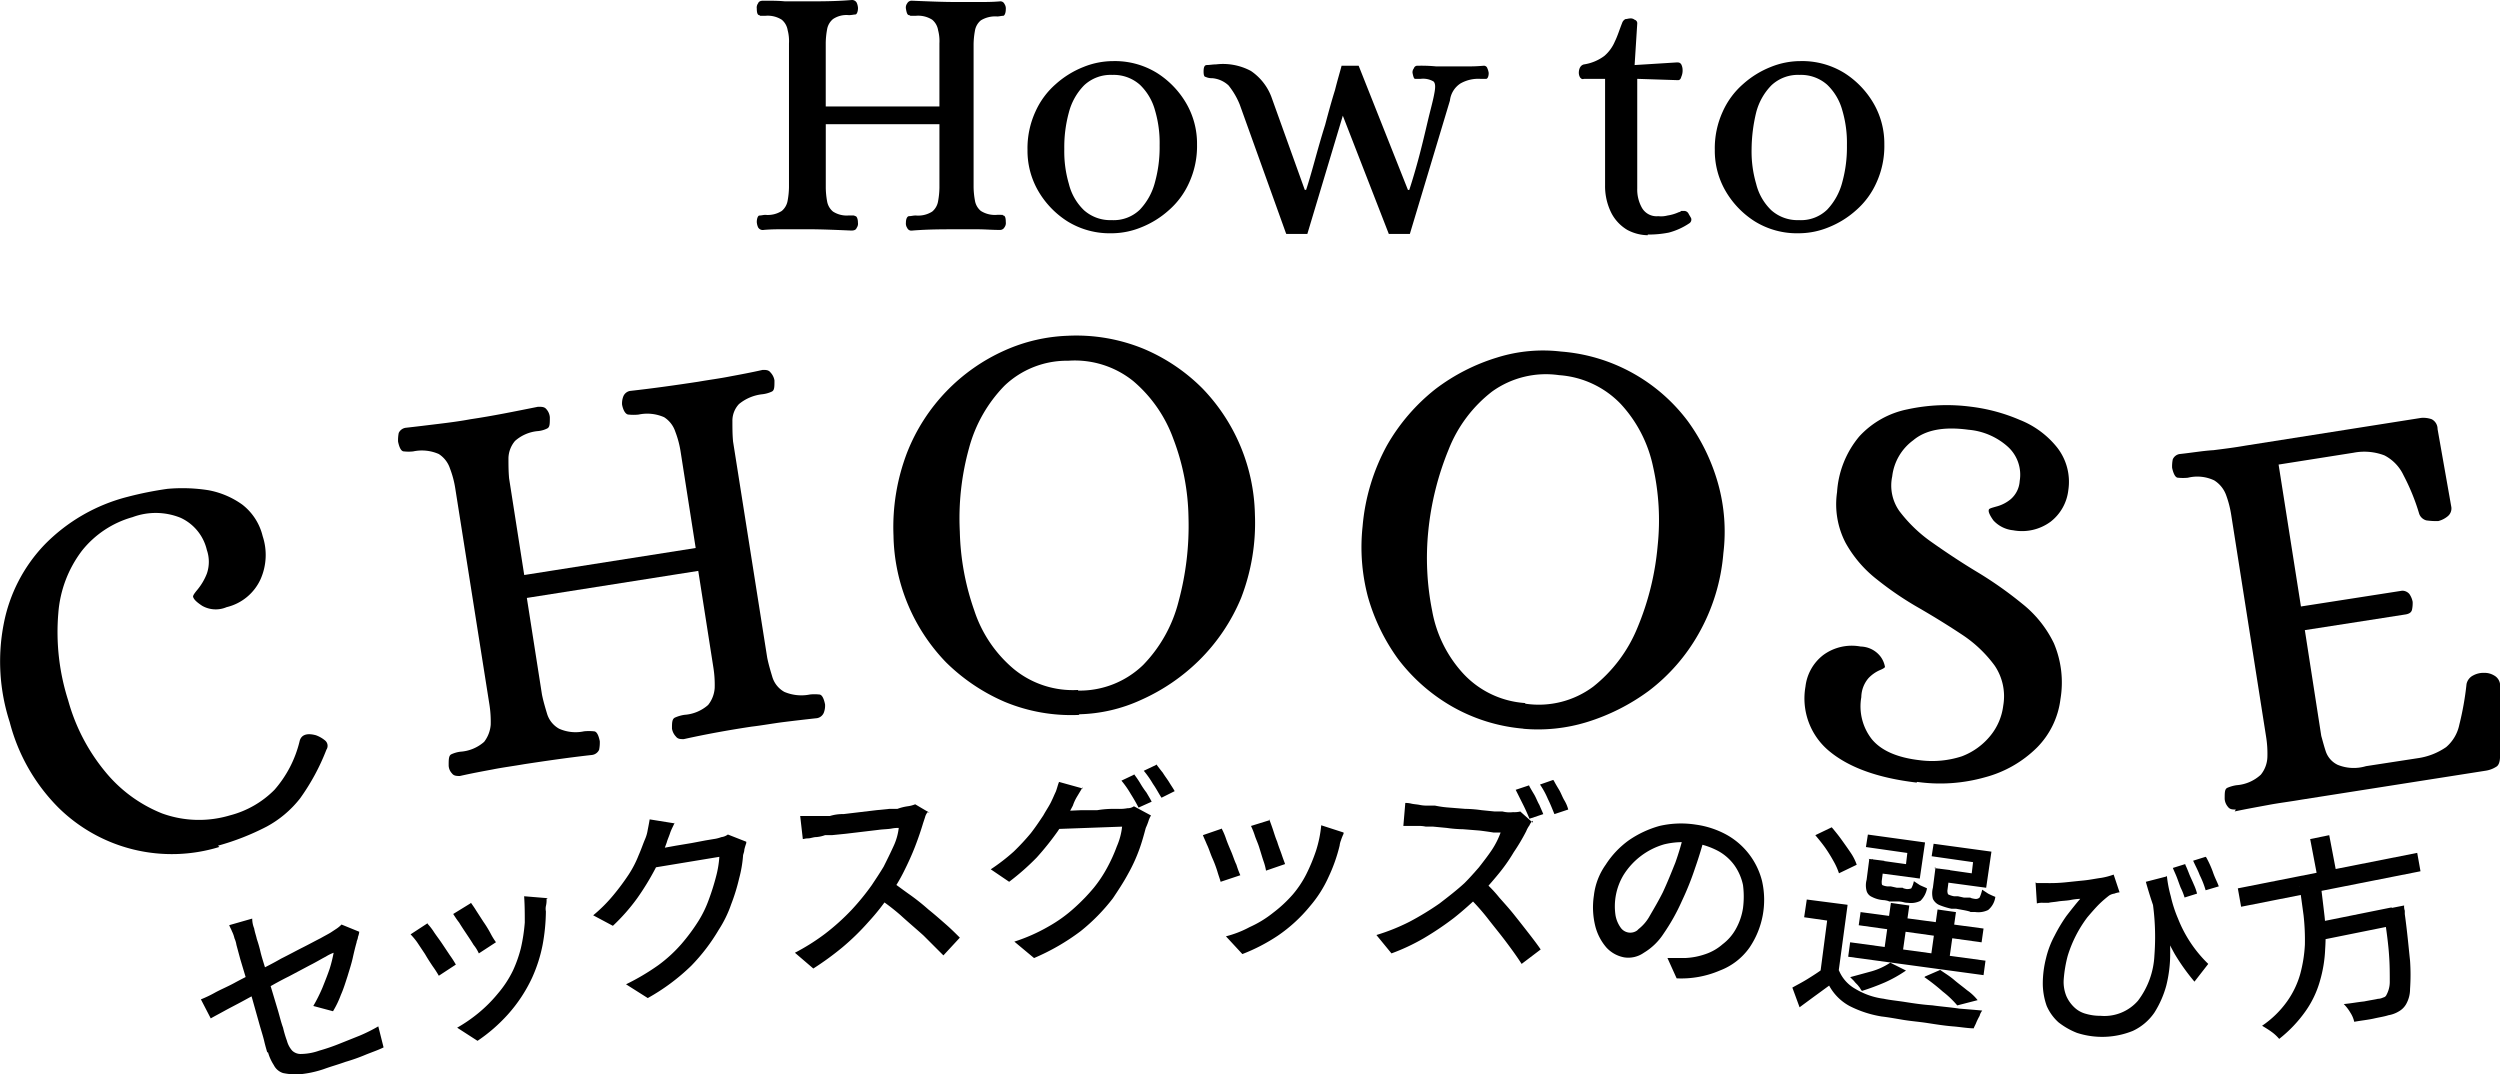 <svg xmlns="http://www.w3.org/2000/svg" width="256.169" height="110.082" viewBox="0 0 256.169 110.082"><g transform="translate(-0.023)"><g transform="translate(0.023 0)"><g transform="translate(77.547)" style="isolation:isolate"><path d="M115.873,23.565a.546.546,0,0,1-.539-.269,1.585,1.585,0,0,1-.135-.539c0-.4.135-.673.269-.673.2,0,.4-.067.606-.067a2.681,2.681,0,0,0,1.683-.4,1.749,1.749,0,0,0,.606-1.077,8.288,8.288,0,0,0,.135-1.347V4.444a4.362,4.362,0,0,0-.135-1.347,1.749,1.749,0,0,0-.606-1.077,2.681,2.681,0,0,0-1.683-.4c-.808,0-.471,0-.606-.067-.2,0-.269-.269-.269-.673a.725.725,0,0,1,.135-.539c.067-.2.269-.269.539-.269.808,0,1.549,0,2.222.067h2.155c1.481,0,3.03,0,4.646-.135a.546.546,0,0,1,.539.269,1.584,1.584,0,0,1,.135.539c0,.4-.135.673-.269.673s-.4.067-.673.067a2.46,2.46,0,0,0-1.616.4A1.749,1.749,0,0,0,122.4,3.03a8.288,8.288,0,0,0-.135,1.347v6.531h11.648V4.444a4.362,4.362,0,0,0-.135-1.347,1.75,1.75,0,0,0-.606-1.077,2.681,2.681,0,0,0-1.683-.4c-.808,0-.471,0-.673-.067-.2,0-.269-.269-.337-.673a.725.725,0,0,1,.135-.539.508.508,0,0,1,.471-.269c1.616.067,3.164.135,4.646.135h2.155c.673,0,1.481,0,2.222-.067a.451.451,0,0,1,.471.269.81.81,0,0,1,.135.539c0,.4-.135.673-.269.673-.2,0-.4.067-.606.067a2.817,2.817,0,0,0-1.683.4,1.749,1.749,0,0,0-.606,1.077,8.289,8.289,0,0,0-.135,1.347V19.189a8.289,8.289,0,0,0,.135,1.347,1.75,1.75,0,0,0,.606,1.077,2.681,2.681,0,0,0,1.683.4c.808,0,.471,0,.606.067.2,0,.269.269.269.673a.725.725,0,0,1-.135.539.508.508,0,0,1-.471.269c-.808,0-1.549-.067-2.289-.067h-2.155c-1.481,0-2.962,0-4.578.135a.451.451,0,0,1-.471-.269.81.81,0,0,1-.135-.539c0-.4.135-.673.337-.673s.4-.067.673-.067a2.681,2.681,0,0,0,1.683-.4,1.749,1.749,0,0,0,.606-1.077,8.289,8.289,0,0,0,.135-1.347V12.725H122.269v6.531A8.288,8.288,0,0,0,122.4,20.6a1.749,1.749,0,0,0,.606,1.077,2.589,2.589,0,0,0,1.616.4c.741,0,.471,0,.673.067.135,0,.269.269.269.673a.725.725,0,0,1-.135.539c-.067.2-.269.269-.539.269-1.549-.067-3.1-.135-4.578-.135h-2.155c-.673,0-1.481,0-2.222.067Z" transform="translate(-115.2 0)"/></g><g transform="translate(105.286 6.262)" style="isolation:isolate"><path d="M165.018,26.94a8.215,8.215,0,0,1-4.511-1.212,9.082,9.082,0,0,1-3.03-3.164,8.215,8.215,0,0,1-1.077-4.174,9,9,0,0,1,.808-3.905,8.152,8.152,0,0,1,2.087-2.828,9.466,9.466,0,0,1,2.828-1.751,8.1,8.1,0,0,1,3.03-.606,8.215,8.215,0,0,1,4.511,1.212,9.082,9.082,0,0,1,3.03,3.164,8.215,8.215,0,0,1,1.077,4.174,9,9,0,0,1-.808,3.905,8.152,8.152,0,0,1-2.087,2.828,9.466,9.466,0,0,1-2.828,1.751,8.034,8.034,0,0,1-2.962.606Zm0-1.347a3.859,3.859,0,0,0,2.9-1.077,6.413,6.413,0,0,0,1.549-2.828,13.456,13.456,0,0,0,.471-3.77,11.747,11.747,0,0,0-.471-3.568,5.7,5.7,0,0,0-1.549-2.626,4.043,4.043,0,0,0-2.828-1.01,3.963,3.963,0,0,0-2.9,1.077,6.167,6.167,0,0,0-1.549,2.76,13.457,13.457,0,0,0-.471,3.77,11.747,11.747,0,0,0,.471,3.568,5.594,5.594,0,0,0,1.549,2.693A4.043,4.043,0,0,0,165.018,25.593Z" transform="translate(-156.4 -9.3)"/></g><g transform="translate(123.33 6.586)" style="isolation:isolate"><path d="M191.616,27.03,186.9,13.9a7.792,7.792,0,0,0-1.145-1.953,2.8,2.8,0,0,0-1.683-.741,1.449,1.449,0,0,1-.673-.135c-.135,0-.2-.2-.2-.539,0-.4.067-.673.337-.673s.606-.067.943-.067a6.043,6.043,0,0,1,3.568.673,5.6,5.6,0,0,1,2.087,2.626l3.434,9.561h.135c.269-.808.539-1.751.875-2.962s.673-2.424,1.077-3.7c.337-1.279.673-2.491,1.01-3.568.269-1.077.539-1.953.673-2.491h1.751l5.05,12.725h.135q.5-1.515,1.01-3.434c.337-1.279.606-2.424.875-3.568s.539-2.087.673-2.828c.135-.673.135-1.077-.067-1.279a2.109,2.109,0,0,0-1.347-.269h-.539c-.135,0-.2-.269-.269-.606a.641.641,0,0,1,.135-.471.369.369,0,0,1,.4-.269,15.836,15.836,0,0,1,1.885.067h3.232c.337,0,.875,0,1.616-.067a.369.369,0,0,1,.4.269,1.713,1.713,0,0,1,.135.471c0,.4-.135.606-.269.606h-.539a3.691,3.691,0,0,0-2.087.471,2.411,2.411,0,0,0-1.077,1.751l-4.107,13.668h-2.155l-4.713-12.119-3.636,12.119h-2.155Z" transform="translate(-183.2 -9.781)"/></g><g transform="translate(161.775 1.885)" style="isolation:isolate"><path d="M247.369,25.018a4.582,4.582,0,0,1-2.087-.539,4.325,4.325,0,0,1-1.616-1.683,6.129,6.129,0,0,1-.673-2.9V8.994h-2.155c-.2.067-.269,0-.4-.135a.973.973,0,0,1-.135-.471c0-.471.2-.808.539-.875a4.64,4.64,0,0,0,2.087-.875A4.015,4.015,0,0,0,244,5.156c.269-.539.471-1.212.741-1.885a.69.69,0,0,1,.337-.4c.135,0,.337-.067.471-.067a.641.641,0,0,1,.471.135.369.369,0,0,1,.269.4l-.269,4.242,4.309-.269c.2,0,.337,0,.471.2a1.268,1.268,0,0,1,.135.539,1.579,1.579,0,0,1-.135.741c-.067.269-.2.337-.337.337l-4.174-.135V20.238a3.814,3.814,0,0,0,.471,1.953,1.727,1.727,0,0,0,1.683.875,2.577,2.577,0,0,0,.943-.067,4.309,4.309,0,0,0,1.145-.337.51.51,0,0,0,.269-.135h.269a.508.508,0,0,1,.471.269c.067.135.2.337.269.471a.451.451,0,0,1-.2.539,6.951,6.951,0,0,1-2.087.943,10.653,10.653,0,0,1-2.155.2Z" transform="translate(-240.3 -2.8)"/></g><g transform="translate(175.712 6.262)" style="isolation:isolate"><path d="M269.618,26.94a8.215,8.215,0,0,1-4.511-1.212,9.082,9.082,0,0,1-3.03-3.164A8.215,8.215,0,0,1,261,18.389a9,9,0,0,1,.808-3.905,8.152,8.152,0,0,1,2.087-2.828,9.466,9.466,0,0,1,2.828-1.751,8.1,8.1,0,0,1,3.03-.606,8.215,8.215,0,0,1,4.511,1.212,9.082,9.082,0,0,1,3.03,3.164,8.215,8.215,0,0,1,1.077,4.174,9,9,0,0,1-.808,3.905,8.152,8.152,0,0,1-2.087,2.828,9.466,9.466,0,0,1-2.828,1.751,8.034,8.034,0,0,1-2.962.606Zm0-1.347a3.859,3.859,0,0,0,2.9-1.077,6.413,6.413,0,0,0,1.549-2.828,13.457,13.457,0,0,0,.471-3.77,11.747,11.747,0,0,0-.471-3.568,5.7,5.7,0,0,0-1.549-2.626,4.043,4.043,0,0,0-2.828-1.01,3.963,3.963,0,0,0-2.9,1.077,6.167,6.167,0,0,0-1.549,2.76,16.5,16.5,0,0,0-.471,3.77,11.747,11.747,0,0,0,.471,3.568,5.594,5.594,0,0,0,1.549,2.693A4.042,4.042,0,0,0,269.618,25.593Z" transform="translate(-261 -9.3)"/></g><g transform="translate(0 50.022)" style="isolation:isolate"><path d="M22.5,111.06A16.555,16.555,0,0,1,6,107.02a19.218,19.218,0,0,1-4.982-8.753,20.135,20.135,0,0,1-.606-10.1,16.111,16.111,0,0,1,4.174-8.079,18.183,18.183,0,0,1,8.551-4.915,35.72,35.72,0,0,1,4.04-.808,17.232,17.232,0,0,1,4.174.135,8.624,8.624,0,0,1,3.5,1.481,5.8,5.8,0,0,1,2.087,3.232,6.13,6.13,0,0,1-.2,4.376,5.128,5.128,0,0,1-3.5,2.9,2.815,2.815,0,0,1-2.491-.135c-.606-.4-.875-.673-.943-.943,0-.135.135-.337.471-.741a6.016,6.016,0,0,0,.943-1.616,3.713,3.713,0,0,0,0-2.424,4.832,4.832,0,0,0-2.693-3.3,6.78,6.78,0,0,0-4.915-.067,10.106,10.106,0,0,0-5.184,3.434A12.058,12.058,0,0,0,6,87.091a23.009,23.009,0,0,0,1.01,8.955,19.664,19.664,0,0,0,3.77,7.271,14.426,14.426,0,0,0,5.858,4.309,11.069,11.069,0,0,0,6.935.2,9.909,9.909,0,0,0,4.578-2.626,11.712,11.712,0,0,0,2.558-4.915c.135-.673.673-.943,1.683-.673a3.149,3.149,0,0,1,.943.539.712.712,0,0,1,.135.943,22.365,22.365,0,0,1-2.693,4.982,10.949,10.949,0,0,1-3.434,2.9,25.627,25.627,0,0,1-4.982,1.953Z" transform="translate(-0.023 -74.296)"/></g><g transform="translate(40.785 37.906)" style="isolation:isolate"><path d="M67,97.909c-.4,0-.673,0-.875-.269a1.242,1.242,0,0,1-.337-.808c0-.606,0-1.01.269-1.145A3.146,3.146,0,0,1,67,95.418a4.083,4.083,0,0,0,2.424-1.01,3.3,3.3,0,0,0,.673-1.751,11.229,11.229,0,0,0-.135-2.087l-3.5-22.151a9.9,9.9,0,0,0-.539-2.02,2.791,2.791,0,0,0-1.145-1.481,4.293,4.293,0,0,0-2.626-.269,4.361,4.361,0,0,1-.943,0q-.4,0-.606-1.01a3.839,3.839,0,0,1,.067-.875.924.924,0,0,1,.741-.539c1.212-.135,2.289-.269,3.366-.4s2.155-.269,3.232-.471c2.289-.337,4.578-.808,6.935-1.279.4,0,.673,0,.875.269a1.4,1.4,0,0,1,.337.808c0,.673,0,1.01-.269,1.145a2.64,2.64,0,0,1-.943.269,4.055,4.055,0,0,0-2.356,1.01,2.836,2.836,0,0,0-.673,1.751c0,.673,0,1.347.067,2.087l1.549,9.9L91.1,74.546l-1.549-9.9a9.9,9.9,0,0,0-.539-2.02,2.791,2.791,0,0,0-1.145-1.481,4.293,4.293,0,0,0-2.626-.269,5.05,5.05,0,0,1-1.01,0c-.269,0-.539-.337-.673-1.01a1.989,1.989,0,0,1,.135-.875.926.926,0,0,1,.673-.539c2.424-.269,4.78-.606,7-.943,1.145-.2,2.222-.337,3.232-.539,1.077-.2,2.155-.4,3.366-.673.337,0,.606,0,.808.269a1.536,1.536,0,0,1,.4.808c0,.673,0,1.01-.269,1.145a3.146,3.146,0,0,1-.943.269,4.528,4.528,0,0,0-2.424,1.01,2.493,2.493,0,0,0-.673,1.751c0,.673,0,1.347.067,2.087l3.5,22.151c.135.673.337,1.347.539,2.02a2.617,2.617,0,0,0,1.212,1.481,4.451,4.451,0,0,0,2.626.269,4.361,4.361,0,0,1,.943,0q.4,0,.606,1.01a1.989,1.989,0,0,1-.135.875.926.926,0,0,1-.673.539q-1.818.2-3.434.4c-1.077.135-2.154.337-3.3.471-2.222.337-4.511.741-6.935,1.279-.337,0-.606,0-.808-.269a1.536,1.536,0,0,1-.4-.808c0-.606,0-1.01.337-1.145a3.86,3.86,0,0,1,.943-.269,4.083,4.083,0,0,0,2.424-1.01,3.1,3.1,0,0,0,.673-1.751,11.23,11.23,0,0,0-.135-2.087l-1.549-9.9L73.8,79.663l1.549,9.9c.135.673.337,1.347.539,2.02A2.617,2.617,0,0,0,77.1,93.061a4.143,4.143,0,0,0,2.558.269,5.013,5.013,0,0,1,1.01,0q.4,0,.606,1.01a3.839,3.839,0,0,1-.067.875.924.924,0,0,1-.741.539c-2.424.269-4.713.606-6.935.943-1.145.2-2.222.337-3.232.539-1.077.2-2.155.4-3.366.673Z" transform="translate(-60.6 -56.3)"/></g><g transform="translate(91.545 34.398)" style="isolation:isolate"><path d="M155.051,89.945a17.736,17.736,0,0,1-7.675-1.347,19.573,19.573,0,0,1-5.992-4.04A19.144,19.144,0,0,1,136,71.564a21.327,21.327,0,0,1,1.414-8.551,19.092,19.092,0,0,1,10.032-10.436,17.3,17.3,0,0,1,6.4-1.481,18.17,18.17,0,0,1,7.81,1.347,18.8,18.8,0,0,1,5.992,4.04,19.153,19.153,0,0,1,5.386,12.927,21.327,21.327,0,0,1-1.414,8.551,19.472,19.472,0,0,1-4.309,6.4,20.151,20.151,0,0,1-5.925,4.04,16.064,16.064,0,0,1-6.4,1.481Zm-.135-2.491a9.353,9.353,0,0,0,6.666-2.626,14.386,14.386,0,0,0,3.636-6.531,29.683,29.683,0,0,0,1.01-8.618,23.556,23.556,0,0,0-1.549-8.012,14.014,14.014,0,0,0-4.107-5.925,9.553,9.553,0,0,0-6.666-2.087,9.264,9.264,0,0,0-6.531,2.558,14.528,14.528,0,0,0-3.636,6.4,26.91,26.91,0,0,0-.943,8.551,26.073,26.073,0,0,0,1.481,8.079,13.172,13.172,0,0,0,4.04,5.992,9.524,9.524,0,0,0,6.6,2.155Z" transform="translate(-135.991 -51.089)"/></g><g transform="translate(139.507 35.905)" style="isolation:isolate"><path d="M223.839,92.091a17.76,17.76,0,0,1-7.473-2.356,18.47,18.47,0,0,1-5.386-4.78,20.136,20.136,0,0,1-3.1-6.4,19.87,19.87,0,0,1-.539-7.2,20.966,20.966,0,0,1,2.491-8.281,19.9,19.9,0,0,1,4.982-5.79,20.145,20.145,0,0,1,6.329-3.232,15.744,15.744,0,0,1,6.531-.606,17.958,17.958,0,0,1,12.994,7.137,20.136,20.136,0,0,1,3.1,6.4,18.246,18.246,0,0,1,.539,7.137,19.962,19.962,0,0,1-2.558,8.281,19.136,19.136,0,0,1-5.05,5.79,21.222,21.222,0,0,1-6.4,3.232,17.046,17.046,0,0,1-6.531.673Zm.2-2.558a9.342,9.342,0,0,0,6.935-1.751,14.858,14.858,0,0,0,4.511-5.992,28.074,28.074,0,0,0,2.087-8.416,25,25,0,0,0-.471-8.147,13.523,13.523,0,0,0-3.3-6.4,9.681,9.681,0,0,0-6.329-2.962,9.449,9.449,0,0,0-6.867,1.683,13.94,13.94,0,0,0-4.444,5.925,29.78,29.78,0,0,0-2.087,8.349,27.628,27.628,0,0,0,.4,8.214,12.81,12.81,0,0,0,3.232,6.464,9.511,9.511,0,0,0,6.262,2.962Z" transform="translate(-207.226 -53.329)"/></g><g transform="translate(184.929 41.519)" style="isolation:isolate"><path d="M286.142,100.335c-3.972-.471-6.935-1.549-8.955-3.232a7,7,0,0,1-2.424-6.6,4.762,4.762,0,0,1,1.818-3.232,4.936,4.936,0,0,1,3.838-.875,2.645,2.645,0,0,1,2.02,1.01,2.482,2.482,0,0,1,.471,1.077c0,.067-.2.2-.539.337a3.6,3.6,0,0,0-1.145.808,3.069,3.069,0,0,0-.741,1.953,5.453,5.453,0,0,0,1.077,4.309c.943,1.145,2.558,1.885,4.915,2.155a9.826,9.826,0,0,0,4.309-.4,6.914,6.914,0,0,0,2.962-2.155,6.015,6.015,0,0,0,1.279-3.03,5.606,5.606,0,0,0-.875-4.107,12.956,12.956,0,0,0-3.232-3.1c-1.414-.943-2.828-1.818-4.444-2.76a33.24,33.24,0,0,1-4.376-2.962,12.36,12.36,0,0,1-3.232-3.77A8.577,8.577,0,0,1,278,70.576a9.85,9.85,0,0,1,2.289-5.723,9.159,9.159,0,0,1,4.915-2.76,19.01,19.01,0,0,1,6.531-.269,18.208,18.208,0,0,1,4.982,1.347A9.239,9.239,0,0,1,300.551,66a5.711,5.711,0,0,1,1.145,4.376,4.762,4.762,0,0,1-1.818,3.232,4.936,4.936,0,0,1-3.838.875,3.163,3.163,0,0,1-2.02-1.01c-.337-.471-.539-.875-.471-1.077,0-.135.269-.2.741-.337a3.829,3.829,0,0,0,1.481-.741,2.678,2.678,0,0,0,.943-1.885,3.868,3.868,0,0,0-1.279-3.568,6.914,6.914,0,0,0-3.972-1.683c-2.491-.337-4.376,0-5.656,1.077a5.347,5.347,0,0,0-2.155,3.7,4.525,4.525,0,0,0,.741,3.568,14.747,14.747,0,0,0,3.1,3.03c1.616,1.145,3.232,2.222,4.915,3.232a39.489,39.489,0,0,1,4.578,3.232,11.608,11.608,0,0,1,3.232,4.04,10.3,10.3,0,0,1,.673,5.723,8.524,8.524,0,0,1-2.424,4.982,11.879,11.879,0,0,1-5.319,3.03,16.885,16.885,0,0,1-6.935.471Z" transform="translate(-274.69 -61.666)"/></g><g transform="translate(222.572 42.821)" style="isolation:isolate"><path d="M337.131,103.728c-.337,0-.606,0-.808-.269a1.4,1.4,0,0,1-.337-.808c0-.673,0-1.01.269-1.145a3.86,3.86,0,0,1,.943-.269,4.1,4.1,0,0,0,2.491-1.077,3.023,3.023,0,0,0,.673-1.818,10.875,10.875,0,0,0-.135-2.087l-3.568-22.69a10.548,10.548,0,0,0-.539-2.087A2.971,2.971,0,0,0,334.909,70a4.051,4.051,0,0,0-2.693-.269,5.012,5.012,0,0,1-1.01,0c-.269,0-.471-.4-.606-1.01a3.557,3.557,0,0,1,.067-.875.926.926,0,0,1,.673-.539c1.279-.135,2.424-.337,3.5-.4,1.077-.135,2.155-.269,3.3-.471L356.117,63.6a2.625,2.625,0,0,1,1.077.135,1.12,1.12,0,0,1,.606,1.01l1.414,8.012a1.035,1.035,0,0,1-.4.943,2.46,2.46,0,0,1-.943.471,7.318,7.318,0,0,1-1.212-.067,1.07,1.07,0,0,1-.741-.673,21.707,21.707,0,0,0-1.616-3.972,4.371,4.371,0,0,0-1.953-2.02,5.808,5.808,0,0,0-3.164-.269l-7.675,1.212L343.8,82.923l10.369-1.616a.965.965,0,0,1,.741.337,2.074,2.074,0,0,1,.337.808,3.277,3.277,0,0,1-.067.808c-.067.269-.269.4-.606.471L344.2,85.347l1.683,10.84c.135.471.269,1.01.471,1.616a2.365,2.365,0,0,0,1.212,1.347,4.357,4.357,0,0,0,2.9.135l5.252-.808a6.8,6.8,0,0,0,2.962-1.145,4.1,4.1,0,0,0,1.347-2.289,30.17,30.17,0,0,0,.741-4.174,1.271,1.271,0,0,1,.673-.875,2.213,2.213,0,0,1,1.145-.269,1.9,1.9,0,0,1,1.01.269,1.186,1.186,0,0,1,.606.875v7.406c0,.539-.135.943-.4,1.077a2.768,2.768,0,0,1-1.077.4l-18.852,2.962c-1.145.2-2.289.337-3.366.539s-2.222.4-3.5.673Z" transform="translate(-330.6 -63.6)"/></g><path d="M46.826,141.147a2.081,2.081,0,0,1-.135.539c0,.2-.135.4-.135.539q-.2.707-.4,1.616c-.135.606-.337,1.212-.539,1.885-.2.606-.4,1.279-.673,1.885a9.59,9.59,0,0,1-.808,1.683l-2.02-.539a16.407,16.407,0,0,0,.943-1.885c.269-.673.539-1.347.741-1.953a14.169,14.169,0,0,0,.4-1.616,4.189,4.189,0,0,0-.808.4c-.4.2-.943.539-1.616.875l-2.155,1.145c-.808.4-1.549.808-2.356,1.279-.808.4-1.549.808-2.289,1.212s-1.414.741-2.02,1.077-1.01.539-1.347.741l-1.01-1.953a11.985,11.985,0,0,0,1.414-.673c.606-.337,1.279-.606,2.02-1.01s1.549-.808,2.356-1.212,1.616-.808,2.424-1.279c.808-.4,1.549-.808,2.222-1.145s1.279-.673,1.818-.943c.471-.269.875-.471,1.077-.606l.606-.4a2.928,2.928,0,0,0,.471-.4l1.818.741ZM37.4,153.535c-.067-.269-.2-.673-.337-1.279-.135-.539-.337-1.145-.539-1.885l-.606-2.154c-.2-.741-.471-1.481-.673-2.222l-.606-2.02-.4-1.481a2.565,2.565,0,0,0-.2-.673,3.282,3.282,0,0,0-.269-.741c-.067-.2-.2-.4-.269-.606l2.356-.673a2.7,2.7,0,0,0,.2,1.01c.067.4.2.741.269,1.077a12.871,12.871,0,0,1,.4,1.414c.135.539.337,1.145.539,1.818l.606,2.02.606,2.02c.2.673.337,1.279.539,1.818a11.244,11.244,0,0,0,.4,1.347,2.474,2.474,0,0,0,.539,1.01,1.26,1.26,0,0,0,.943.337,5.772,5.772,0,0,0,1.818-.337,20.232,20.232,0,0,0,2.155-.741l2.02-.808a16.41,16.41,0,0,0,1.885-.943L49.317,153c-.539.269-1.145.471-1.818.741a19.029,19.029,0,0,1-2.087.741c-.741.269-1.481.471-2.222.741a10.812,10.812,0,0,1-2.558.539,6.556,6.556,0,0,1-1.616-.135,1.592,1.592,0,0,1-.943-.808,4.86,4.86,0,0,1-.606-1.347" transform="translate(-10.013 -45.675)"/><path d="M64.251,139.228a5.729,5.729,0,0,1,.673.875c.269.4.539.741.808,1.145l.808,1.212a10.2,10.2,0,0,1,.606.943L65.4,144.547a10.192,10.192,0,0,0-.606-.943c-.269-.4-.539-.808-.808-1.279l-.808-1.212a7.13,7.13,0,0,0-.673-.808l1.751-1.145Zm4.444-2.155c.135.2.337.471.539.808l.741,1.145a11.709,11.709,0,0,1,.741,1.212,7.1,7.1,0,0,0,.539.875L69.5,142.258a3.817,3.817,0,0,0-.539-.875c-.2-.337-.471-.741-.741-1.145s-.539-.808-.741-1.145c-.269-.337-.471-.673-.606-.875l1.751-1.077Zm7.743-.4a2.525,2.525,0,0,1-.067.741,1.437,1.437,0,0,0,0,.539,19.777,19.777,0,0,1-.337,3.434,15.085,15.085,0,0,1-1.077,3.366,15.265,15.265,0,0,1-2.491,3.77,16.785,16.785,0,0,1-3.1,2.693l-2.087-1.347a15.309,15.309,0,0,0,2.155-1.481,14.318,14.318,0,0,0,2.02-2.02A10.964,10.964,0,0,0,73,144.008a13.177,13.177,0,0,0,.808-2.289,17.7,17.7,0,0,0,.4-2.626c0-.875,0-1.751-.067-2.693l2.424.2Z" transform="translate(-20.435 -44.564)"/><path d="M98.649,125.037c-.135.337-.337.673-.471,1.077s-.269.673-.337.943a20.176,20.176,0,0,1-1.212,2.76,26.876,26.876,0,0,1-1.818,2.962,19.721,19.721,0,0,1-2.491,2.828L90.3,134.53a15.287,15.287,0,0,0,2.087-2.087,23.917,23.917,0,0,0,1.549-2.087,10.728,10.728,0,0,0,1.01-1.953c.269-.606.471-1.212.673-1.683a3.86,3.86,0,0,0,.269-.943c.067-.337.135-.673.2-1.077l2.491.4Zm7.339,2.087c-.067.2-.135.4-.2.673,0,.269-.135.471-.135.673a12.505,12.505,0,0,1-.4,2.289,19.568,19.568,0,0,1-.808,2.626,11.866,11.866,0,0,1-1.279,2.626,19.24,19.24,0,0,1-2.828,3.7,21.147,21.147,0,0,1-4.444,3.3L93.666,141.6a23.576,23.576,0,0,0,3.3-1.953,14.461,14.461,0,0,0,2.356-2.155,19.4,19.4,0,0,0,1.751-2.356,11.326,11.326,0,0,0,1.077-2.222,24.1,24.1,0,0,0,.741-2.356,10.546,10.546,0,0,0,.337-2.02l-7.339,1.212.471-1.953.943-.135,1.481-.269,1.616-.269,1.414-.269.808-.135a3.551,3.551,0,0,0,.808-.2,1.422,1.422,0,0,0,.673-.269l1.885.741Z" transform="translate(-29.518 -40.741)"/><path d="M134.6,123.208a1.353,1.353,0,0,0-.269.539l-.2.606c-.2.673-.471,1.481-.808,2.356s-.741,1.751-1.145,2.558a16.8,16.8,0,0,1-1.414,2.356,22.836,22.836,0,0,1-2.222,2.828,24.8,24.8,0,0,1-2.693,2.626,30.148,30.148,0,0,1-2.962,2.155L121,137.616a21.646,21.646,0,0,0,3.1-1.953,23.045,23.045,0,0,0,2.693-2.424,24.765,24.765,0,0,0,2.087-2.558c.4-.606.808-1.212,1.212-1.885.337-.673.673-1.347,1.01-2.087a6.064,6.064,0,0,0,.539-1.885,3.625,3.625,0,0,0-.741.067c-.337.067-.875.067-1.347.135l-1.683.2-1.683.2-1.347.135H124.1a3.341,3.341,0,0,1-.875.2c-.337,0-.606.135-.875.135s-.4.067-.539.067l-.269-2.356h3.03a4.476,4.476,0,0,1,1.414-.2l1.683-.2,1.683-.2,1.347-.135h.808a5.043,5.043,0,0,1,1.077-.269,3.035,3.035,0,0,0,.741-.2l1.481.875Zm-3.77,7.069c.606.4,1.212.875,1.885,1.347a21.9,21.9,0,0,1,1.953,1.549c.673.539,1.279,1.077,1.818,1.549s1.01.943,1.414,1.347l-1.683,1.818-2.02-2.02c-.741-.673-1.549-1.347-2.357-2.087a22.005,22.005,0,0,0-2.491-1.885l1.347-1.683Z" transform="translate(-39.548 -39.99)"/><path d="M160.226,118.657l-.606,1.01a4.626,4.626,0,0,0-.4.875,26.717,26.717,0,0,1-1.549,2.626,29.027,29.027,0,0,1-2.154,2.693,24.944,24.944,0,0,1-2.828,2.491l-1.885-1.279a20.012,20.012,0,0,0,2.356-1.818,23.2,23.2,0,0,0,1.751-1.885c.471-.606.875-1.212,1.279-1.818.337-.606.673-1.077.875-1.549.135-.269.269-.606.4-.875.135-.337.2-.673.337-1.01l2.424.673Zm7,2.9a2.392,2.392,0,0,0-.269.606,6.986,6.986,0,0,1-.269.673c-.2.741-.4,1.481-.673,2.222a16.678,16.678,0,0,1-1.145,2.491c-.471.875-1.01,1.683-1.549,2.491a19.517,19.517,0,0,1-3.3,3.366,22.614,22.614,0,0,1-4.78,2.76l-2.02-1.683a17.91,17.91,0,0,0,3.5-1.549,14.4,14.4,0,0,0,2.626-1.885,19.6,19.6,0,0,0,2.02-2.087,13.177,13.177,0,0,0,1.347-2.02,16.215,16.215,0,0,0,1.01-2.222,6.894,6.894,0,0,0,.539-2.02l-7.406.269.741-1.885h.943l1.481-.067h1.683a10.045,10.045,0,0,1,1.414-.135h.808a4.142,4.142,0,0,0,.875-.067,1.137,1.137,0,0,0,.673-.2l1.751.943Zm-1.751-4.242a9.846,9.846,0,0,1,.606.875,8.774,8.774,0,0,0,.673,1.01c.2.337.4.673.539.943l-1.347.606q-.3-.606-.808-1.414a9.619,9.619,0,0,0-.943-1.347l1.279-.606Zm2.289-1.01c.2.269.4.539.673.875.2.337.471.673.673,1.01s.4.606.539.875l-1.347.673c-.269-.4-.539-.943-.875-1.414a9.622,9.622,0,0,0-.943-1.347l1.279-.606Z" transform="translate(-49.284 -37.997)"/><path d="M185.053,125.71a6.565,6.565,0,0,1,.4.943c.135.4.337.875.539,1.347s.337.943.539,1.347a9.28,9.28,0,0,0,.4,1.077l-2.02.673c-.067-.269-.2-.606-.337-1.077a12.135,12.135,0,0,0-.539-1.414c-.2-.471-.337-.943-.539-1.347-.135-.337-.269-.606-.4-.943l1.953-.673Zm12.456.471a4.639,4.639,0,0,0-.269.673,2.081,2.081,0,0,0-.135.539,16.691,16.691,0,0,1-1.145,3.232,12.308,12.308,0,0,1-1.885,2.962,15.629,15.629,0,0,1-3.3,3.03,18.624,18.624,0,0,1-3.636,1.885l-1.683-1.818a10.642,10.642,0,0,0,2.424-.943,11.134,11.134,0,0,0,2.424-1.481,13.4,13.4,0,0,0,2.02-1.885,10.553,10.553,0,0,0,1.347-2.02,18.506,18.506,0,0,0,1.01-2.424,12.139,12.139,0,0,0,.539-2.626l2.289.741ZM189.9,124.7c.067.2.2.539.337.943s.269.875.471,1.347c.135.471.337.943.471,1.347s.269.741.337.943l-1.953.673a5.613,5.613,0,0,0-.269-1.01c-.135-.4-.269-.875-.4-1.279-.135-.471-.337-.875-.471-1.279a7.837,7.837,0,0,0-.4-1.01l1.953-.606Z" transform="translate(-59.837 -40.741)"/><path d="M225.524,122.874a1.208,1.208,0,0,0-.337.471,2.729,2.729,0,0,0-.337.606,19.882,19.882,0,0,1-1.279,2.155,17.609,17.609,0,0,1-1.616,2.289c-.606.741-1.212,1.414-1.818,2.087-.875.808-1.751,1.616-2.693,2.356a31.17,31.17,0,0,1-3.1,2.087,20.98,20.98,0,0,1-3.3,1.549L209.5,134.59a20.655,20.655,0,0,0,3.366-1.347,29.239,29.239,0,0,0,3.1-1.885c.875-.673,1.751-1.347,2.558-2.087.539-.539,1.01-1.077,1.481-1.616.471-.606.943-1.212,1.347-1.818a8.51,8.51,0,0,0,.875-1.751h-.741q-.606-.1-1.414-.2l-1.683-.135a13.116,13.116,0,0,1-1.683-.135l-1.414-.135h-.741a3.557,3.557,0,0,0-.875-.067H212.26l.2-2.356a2.319,2.319,0,0,1,.606.067c.269.067.539.067.875.135a3.3,3.3,0,0,0,.741.067h.808a10.214,10.214,0,0,0,1.414.2l1.683.135a13.117,13.117,0,0,1,1.683.135l1.347.135h.808A2.915,2.915,0,0,0,223.5,122a2.525,2.525,0,0,0,.741-.067l1.279,1.145Zm-5.05,6.194a12.972,12.972,0,0,1,1.616,1.683c.539.606,1.145,1.279,1.616,1.885.539.673,1.01,1.279,1.481,1.885s.875,1.145,1.145,1.549l-1.953,1.481c-.471-.741-1.01-1.481-1.616-2.289s-1.279-1.616-1.953-2.491a22.791,22.791,0,0,0-2.087-2.289l1.616-1.347Zm4.646-9.83c.135.269.337.606.539.943s.337.741.539,1.077c.135.337.269.606.4.943l-1.414.471c-.2-.471-.4-.943-.673-1.481l-.741-1.481,1.414-.471Zm2.558-.471c.135.269.337.606.539.943s.337.741.539,1.077a3.6,3.6,0,0,1,.4.943l-1.414.471c-.2-.471-.4-1.01-.673-1.549a8.042,8.042,0,0,0-.808-1.481l1.347-.471Z" transform="translate(-68.462 -38.781)"/><path d="M253.936,126.588c-.269,1.01-.606,2.155-1.01,3.3a29.238,29.238,0,0,1-1.347,3.366,20.549,20.549,0,0,1-1.885,3.366,6.209,6.209,0,0,1-2.02,1.953,2.756,2.756,0,0,1-2.02.471,3.279,3.279,0,0,1-1.818-1.01,5.388,5.388,0,0,1-1.145-2.222,8.012,8.012,0,0,1-.135-3.1,6.761,6.761,0,0,1,1.212-3.164,9.2,9.2,0,0,1,2.356-2.491,10.493,10.493,0,0,1,3.164-1.481,9.806,9.806,0,0,1,3.7-.135,9.164,9.164,0,0,1,3.232,1.077,7.513,7.513,0,0,1,3.568,4.713,8.716,8.716,0,0,1-1.279,6.8,6.541,6.541,0,0,1-3.03,2.356,10.034,10.034,0,0,1-4.444.808l-.943-2.087h1.885a7.177,7.177,0,0,0,2.02-.4,5.146,5.146,0,0,0,1.751-1.01,4.979,4.979,0,0,0,1.347-1.549,6.307,6.307,0,0,0,.741-2.155,9.2,9.2,0,0,0,0-2.356,5.429,5.429,0,0,0-.875-2.02,5.056,5.056,0,0,0-1.683-1.481,7.913,7.913,0,0,0-2.424-.808,8.013,8.013,0,0,0-3.1.135,7.289,7.289,0,0,0-4.174,3.164,6.24,6.24,0,0,0-.808,4.107,3.065,3.065,0,0,0,.539,1.279,1.2,1.2,0,0,0,1.683.269l.135-.135a4.362,4.362,0,0,0,1.145-1.347c.471-.808.943-1.616,1.347-2.424.471-1.01.875-2.02,1.279-3.03a29.241,29.241,0,0,0,.943-3.232l2.222.337Z" transform="translate(-79.234 -40.946)"/><path d="M277.58,140.578a3.839,3.839,0,0,0,1.683,1.885,7.44,7.44,0,0,0,2.9,1.01c.606.135,1.347.2,2.222.337s1.751.269,2.76.337c.943.135,1.885.2,2.76.337.875.067,1.683.135,2.356.2a1.353,1.353,0,0,0-.269.539,6.263,6.263,0,0,0-.337.673c-.067.2-.2.4-.269.606-.606,0-1.347-.135-2.155-.2s-1.683-.2-2.558-.337-1.751-.2-2.558-.337-1.549-.269-2.155-.337a11.164,11.164,0,0,1-3.3-1.077,5.191,5.191,0,0,1-2.087-2.087c-.471.337-1.01.741-1.481,1.077-.539.4-1.01.741-1.549,1.145l-.741-2.02c.471-.269,1.01-.539,1.549-.875s1.077-.673,1.616-1.077l1.683.2Zm.875-6.666-1.01,7.473-1.818-.269.741-5.656-2.357-.337.269-1.818,4.174.539Zm-3.3-7.2,1.683-.808c.337.4.673.808,1.01,1.279s.673.943.943,1.347a5.1,5.1,0,0,1,.606,1.212l-1.818.875a6.614,6.614,0,0,0-.539-1.212,16.119,16.119,0,0,0-.875-1.414c-.337-.471-.673-.875-1.01-1.279m3.568,10.975,13.87,1.885-.2,1.481-13.87-1.885Zm4.107,2.087,1.616.808a13.573,13.573,0,0,1-2.155,1.212,24.354,24.354,0,0,1-2.357.875c-.135-.135-.2-.337-.337-.471-.135-.2-.337-.337-.471-.539l-.4-.4,2.222-.606a6.846,6.846,0,0,0,1.885-.875m-3.03-5.184,12.59,1.683-.2,1.414-12.59-1.751.2-1.414Zm.808-5.454,1.616.2-.269,2.087c0,.2,0,.337.067.4a1.585,1.585,0,0,0,.539.135h.337l.606.135h.606c0,.067.4.135.4.135a1.146,1.146,0,0,0,.471-.067,2.412,2.412,0,0,0,.269-.741l.606.4c.269.135.471.2.741.337a2.37,2.37,0,0,1-.673,1.279,2.15,2.15,0,0,1-1.279.2,1.517,1.517,0,0,1-.471-.067,2.524,2.524,0,0,0-.741-.067H282.7c0-.067-.471-.135-.471-.135a3.02,3.02,0,0,1-1.279-.337.956.956,0,0,1-.539-.606,2.2,2.2,0,0,1,0-1.145l.269-2.087Zm.471.067,3.366.471.135-1.145-4.242-.606.2-1.279,5.858.808-.539,3.7-5.05-.673.2-1.347Zm1.818,4.444,1.885.269-.741,5.252-1.885-.269Zm3.5,7.541,1.549-.673c.471.337.943.606,1.414,1.01s.943.741,1.347,1.077a5.061,5.061,0,0,1,1.077,1.01l-2.087.539a9.738,9.738,0,0,0-1.481-1.414,20.286,20.286,0,0,0-1.885-1.481m1.347-6.935,1.885.269-.741,5.252-1.885-.269Zm-.337-4.242,1.616.2-.269,2.087a.854.854,0,0,0,.067.4,2.14,2.14,0,0,0,.606.2h.4l.606.135h.673c0,.067.471.135.471.135a.568.568,0,0,0,.471-.135,3.794,3.794,0,0,0,.269-.808l.606.4a7.9,7.9,0,0,0,.741.337,2.08,2.08,0,0,1-.741,1.347,2.288,2.288,0,0,1-1.347.2h-.471c0-.067-.741-.2-.741-.2l-.741-.135h-.471a7.111,7.111,0,0,1-1.279-.4,1.321,1.321,0,0,1-.606-.606,2.2,2.2,0,0,1,0-1.145l.269-2.087Zm.539.067,3.3.471.135-1.145-4.242-.606.2-1.279,5.925.808-.539,3.7-4.982-.673.2-1.347Z" transform="translate(-89.144 -41.133)"/><path d="M309.935,133.093h1.145a15.858,15.858,0,0,0,1.683-.067c.673-.067,1.279-.135,1.953-.2s1.279-.2,1.818-.269a7.1,7.1,0,0,0,1.279-.337l.606,1.818a2.081,2.081,0,0,0-.539.135,1.286,1.286,0,0,0-.539.2,11.7,11.7,0,0,0-1.01.875c-.4.4-.808.875-1.212,1.347a12.723,12.723,0,0,0-2.02,3.972,13.249,13.249,0,0,0-.4,2.356,3.835,3.835,0,0,0,.269,1.751,3.521,3.521,0,0,0,.808,1.145,2.693,2.693,0,0,0,1.212.673,5.251,5.251,0,0,0,1.481.2,4.555,4.555,0,0,0,3.838-1.549,8.319,8.319,0,0,0,1.683-4.646,25.034,25.034,0,0,0-.471-7.069l1.818,3.366a19.933,19.933,0,0,1,.269,3.5,13.417,13.417,0,0,1-.4,3.3,10.13,10.13,0,0,1-1.212,2.76,5.481,5.481,0,0,1-2.222,1.885,8.361,8.361,0,0,1-5.723.2,7.563,7.563,0,0,1-1.885-1.077,4.879,4.879,0,0,1-1.212-1.683,6.935,6.935,0,0,1-.4-2.356,10.656,10.656,0,0,1,.337-2.558,9.453,9.453,0,0,1,.875-2.289,16.034,16.034,0,0,1,1.212-2.02c.471-.606.943-1.212,1.414-1.751a6.714,6.714,0,0,0-1.077.135c-.4.067-.808.067-1.212.135s-.673.067-.943.135h-.606a1.864,1.864,0,0,0-.606.067l-.135-2.155Zm13.331-.741a12.624,12.624,0,0,0,.4,2.087,12.992,12.992,0,0,0,.741,2.289,13.15,13.15,0,0,0,3.1,4.646l-1.414,1.818a21.463,21.463,0,0,1-2.02-2.828A30.9,30.9,0,0,1,322.458,137a40.508,40.508,0,0,1-1.347-4.04l2.087-.539Zm1.885-1.145c.135.269.269.606.4.943s.337.741.471,1.077a5.28,5.28,0,0,1,.337.943l-1.279.4a6.319,6.319,0,0,0-.4-1.01c-.135-.337-.269-.741-.4-1.077s-.269-.606-.4-.943l1.279-.4Zm2.155-.741a10.5,10.5,0,0,1,.673,1.481c.2.606.471,1.077.606,1.481l-1.347.4a9.138,9.138,0,0,0-.606-1.549c-.2-.539-.471-1.01-.673-1.481l1.279-.4Z" transform="translate(-101.232 -42.604)"/><path d="M340.6,132.554l18.381-3.636.337,1.885-18.381,3.636Zm6.329-.135,2.154-.4c.135,1.145.269,2.222.4,3.366a18.868,18.868,0,0,1,.067,3.366,13.515,13.515,0,0,1-.539,3.3,10.124,10.124,0,0,1-1.481,3.1,13.421,13.421,0,0,1-2.693,2.828,4.227,4.227,0,0,0-.808-.741c-.269-.2-.606-.4-.943-.606a10.016,10.016,0,0,0,2.558-2.491A9.1,9.1,0,0,0,347,141.306a14.321,14.321,0,0,0,.471-2.962,22.813,22.813,0,0,0-.135-3.03c-.135-1.01-.269-1.953-.4-2.962m1.077-4.848,1.953-.4.808,4.242-1.953.4Zm.337,8.618,8.012-1.616.337,1.818-8.012,1.616Zm7.271-1.414,2.02-.4a1.313,1.313,0,0,0,.067.539v.337c.269,1.953.4,3.5.539,4.78a20.776,20.776,0,0,1,0,2.9,3.128,3.128,0,0,1-.4,1.549,1.956,1.956,0,0,1-.741.741,2.975,2.975,0,0,1-1.077.4c-.4.135-.875.2-1.481.337s-1.279.2-2.02.337a2.851,2.851,0,0,0-.4-.943,4.322,4.322,0,0,0-.673-.875c.741-.067,1.414-.2,2.087-.269.673-.135,1.145-.2,1.414-.269a1.268,1.268,0,0,0,.539-.135.447.447,0,0,0,.337-.269,2.785,2.785,0,0,0,.337-1.279c0-.875,0-1.818-.067-2.693-.067-1.145-.269-2.626-.539-4.444v-.337Z" transform="translate(-111.295 -41.526)"/></g></g></svg>